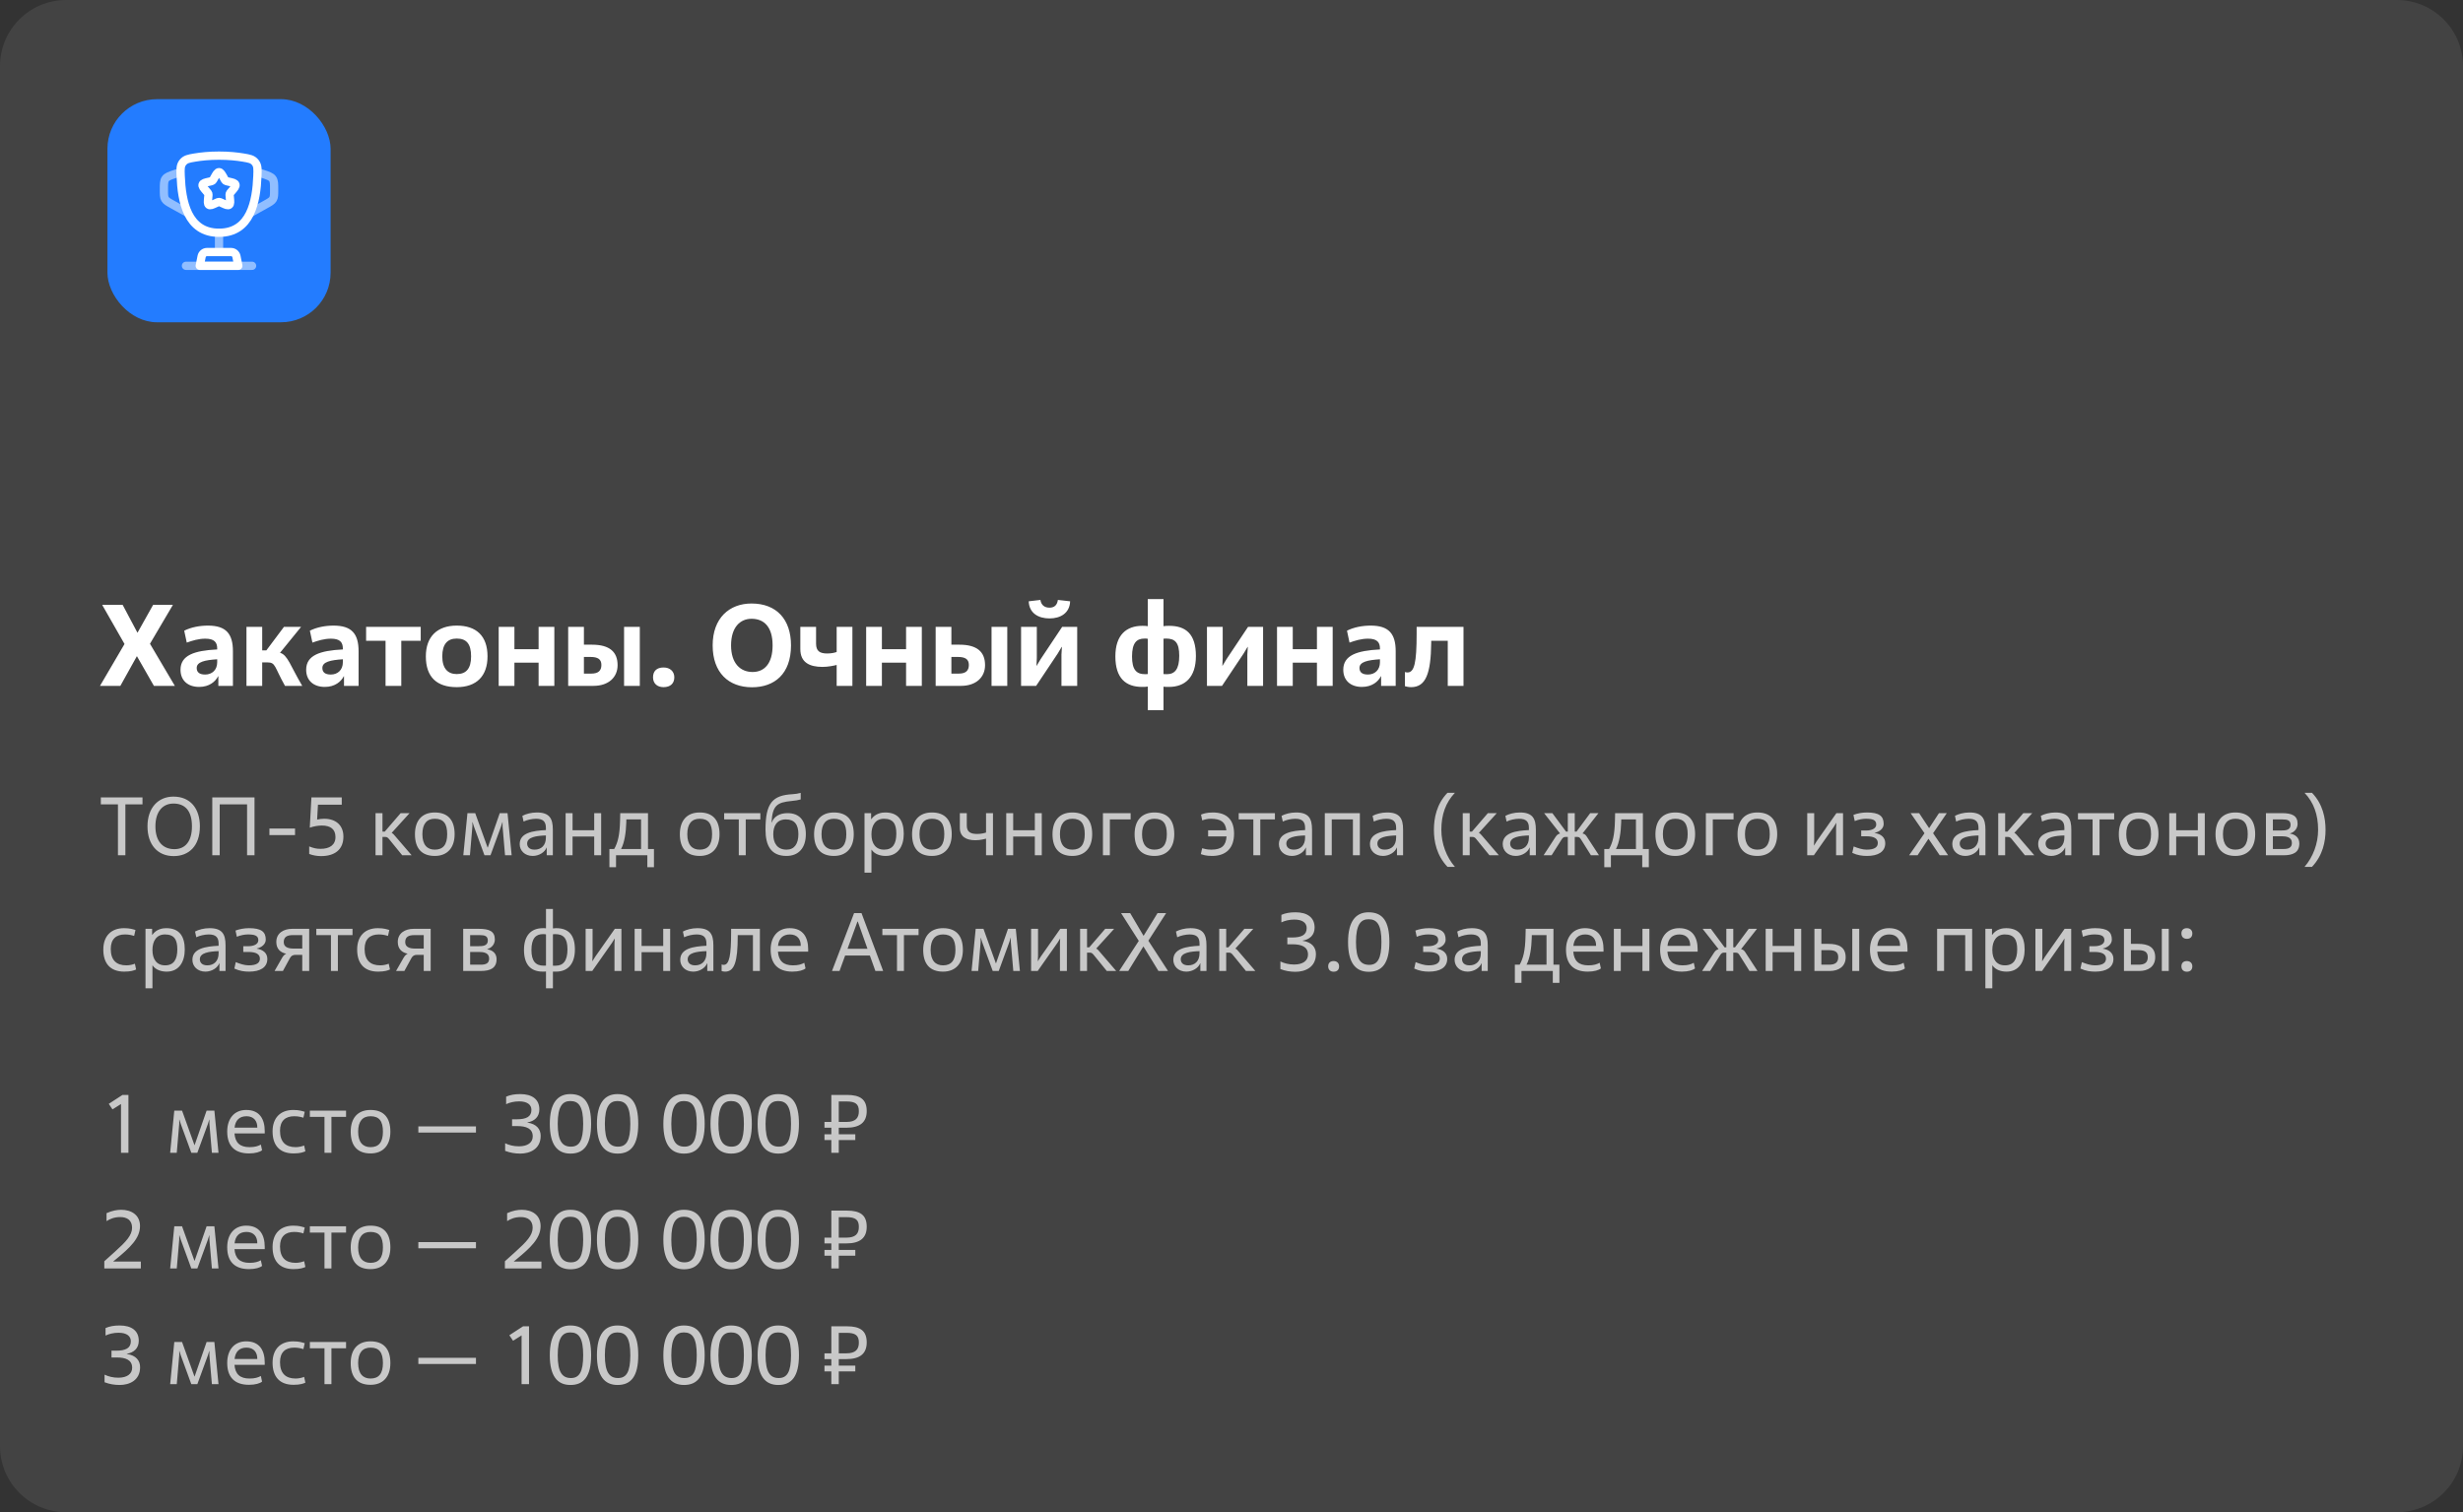 <?xml version="1.0" encoding="UTF-8"?> <svg xmlns="http://www.w3.org/2000/svg" xmlns:xlink="http://www.w3.org/1999/xlink" width="596" height="366" viewBox="0 0 596 366" fill="none"><rect x="0" y="0" width="596" height="366" fill="#333333" stroke="none"/><g data-figma-bg-blur-radius="32"><path d="M0 16C0 7.163 7.163 0 16 0H580C588.837 0 596 7.163 596 16V350C596 358.837 588.837 366 580 366H16C7.163 366 0 358.837 0 350V16Z" fill="#D6D6D6" fill-opacity="0.1"></path><path d="M0 16C0 7.163 7.163 0 16 0H580C588.837 0 596 7.163 596 16V350C596 358.837 588.837 366 580 366H16C7.163 366 0 358.837 0 350V16Z"></path><rect x="26" y="24" width="54" height="54" rx="12" fill="#237CFF"></rect><path d="M53.004 56.334C45.324 56.334 43.963 48.68 43.722 42.609C43.655 40.92 43.621 40.076 44.256 39.295C44.89 38.514 45.649 38.386 47.167 38.129C48.666 37.876 50.625 37.667 53.004 37.667C55.382 37.667 57.341 37.876 58.839 38.129C60.358 38.386 61.117 38.514 61.751 39.295C62.386 40.076 62.352 40.92 62.285 42.609C62.044 48.68 60.683 56.334 53.004 56.334Z" stroke="white" stroke-width="2"></path><path opacity="0.5" d="M53 56.333V60.333" stroke="white" stroke-width="2" stroke-linecap="round"></path><path d="M57.669 64.333H48.336L48.788 62.072C48.913 61.449 49.46 61 50.096 61H55.91C56.545 61 57.092 61.449 57.217 62.072L57.669 64.333Z" stroke="white" stroke-width="2" stroke-linecap="round" stroke-linejoin="round"></path><path opacity="0.5" d="M62.336 41.667L63.601 42.089C64.921 42.529 65.581 42.749 65.958 43.272C66.336 43.796 66.336 44.492 66.336 45.883L66.336 45.98C66.336 47.128 66.336 47.702 66.06 48.171C65.783 48.641 65.282 48.919 64.278 49.477L60.336 51.667" stroke="white" stroke-width="2"></path><path opacity="0.5" d="M43.664 41.667L42.399 42.089C41.079 42.529 40.419 42.749 40.041 43.272C39.664 43.796 39.664 44.492 39.664 45.883L39.664 45.98C39.664 47.128 39.664 47.702 39.94 48.171C40.217 48.641 40.718 48.919 41.721 49.477L45.664 51.667" stroke="white" stroke-width="2"></path><path d="M51.861 43.03C52.368 42.121 52.621 41.667 53 41.667C53.379 41.667 53.632 42.121 54.139 43.03L54.27 43.266C54.414 43.524 54.486 43.653 54.598 43.738C54.71 43.823 54.85 43.855 55.13 43.918L55.384 43.976C56.368 44.198 56.86 44.31 56.977 44.686C57.094 45.062 56.759 45.455 56.088 46.239L55.914 46.442C55.724 46.665 55.629 46.776 55.586 46.914C55.543 47.052 55.557 47.201 55.586 47.498L55.612 47.769C55.714 48.815 55.764 49.339 55.458 49.571C55.151 49.804 54.691 49.592 53.77 49.167L53.531 49.058C53.27 48.937 53.139 48.877 53 48.877C52.861 48.877 52.73 48.937 52.469 49.058L52.23 49.167C51.309 49.592 50.849 49.804 50.542 49.571C50.236 49.339 50.286 48.815 50.388 47.769L50.414 47.498C50.443 47.201 50.457 47.052 50.414 46.914C50.371 46.776 50.276 46.665 50.086 46.442L49.912 46.239C49.241 45.455 48.906 45.062 49.023 44.686C49.14 44.31 49.632 44.198 50.616 43.976L50.87 43.918C51.15 43.855 51.29 43.823 51.402 43.738C51.514 43.653 51.586 43.524 51.73 43.266L51.861 43.03Z" stroke="white" stroke-width="2"></path><path opacity="0.5" d="M61 64.333H45" stroke="white" stroke-width="2" stroke-linecap="round"></path><path d="M42.312 166H37.244L33.128 158.804L29.124 166H24.196L30.132 155.864L24.728 146.4H29.684L33.268 153.148L37.048 146.4H41.836L36.292 155.808L42.312 166ZM52.557 160.288V159.56C49.589 159.756 47.601 160.176 47.601 161.66C47.601 162.668 48.217 163.256 49.645 163.256C51.325 163.256 52.557 162.136 52.557 160.288ZM56.365 157.628V166H52.837V163.676H52.781C52.137 164.936 50.681 166.252 48.189 166.252C45.417 166.252 43.681 164.656 43.681 162.108C43.681 158.608 46.957 157.46 52.557 157.18V156.956C52.557 155.444 51.857 154.576 49.673 154.576C48.049 154.576 46.509 155.052 45.193 155.528L44.577 152.644C46.229 151.804 48.329 151.412 50.317 151.412C54.713 151.412 56.365 153.4 56.365 157.628ZM63.449 151.72V157.404H64.457L68.713 151.72H72.857L67.761 157.992C69.609 158.496 70.281 161.184 73.137 166H68.965C66.305 161.268 66.753 160.316 64.653 160.316H63.449V166H59.641V151.72H63.449ZM82.963 160.288V159.56C79.995 159.756 78.007 160.176 78.007 161.66C78.007 162.668 78.623 163.256 80.051 163.256C81.731 163.256 82.963 162.136 82.963 160.288ZM86.771 157.628V166H83.243V163.676H83.187C82.543 164.936 81.087 166.252 78.595 166.252C75.823 166.252 74.087 164.656 74.087 162.108C74.087 158.608 77.363 157.46 82.963 157.18V156.956C82.963 155.444 82.263 154.576 80.079 154.576C78.455 154.576 76.915 155.052 75.599 155.528L74.983 152.644C76.635 151.804 78.735 151.412 80.723 151.412C85.119 151.412 86.771 153.4 86.771 157.628ZM97.103 155.08V166H93.295V155.08H88.591V151.72H101.807V155.08H97.103ZM110.523 163.144C112.819 163.144 113.995 161.8 113.995 158.86C113.995 155.864 112.903 154.548 110.523 154.548C108.283 154.548 107.023 155.892 107.023 158.86C107.023 161.828 108.395 163.144 110.523 163.144ZM110.523 166.308C105.735 166.308 103.047 163.9 103.047 158.86C103.047 154.016 105.875 151.412 110.523 151.412C115.255 151.412 117.971 153.904 117.971 158.86C117.971 163.648 115.283 166.308 110.523 166.308ZM134.14 151.72V166H130.332V160.372H124.48V166H120.672V151.72H124.48V157.124H130.332V151.72H134.14ZM141.297 159V163.032H143.061C144.797 163.032 145.525 162.304 145.525 160.932C145.525 159.532 144.629 159 142.893 159H141.297ZM143.593 166H137.489V151.72H141.297V156.032H143.257C147.541 156.032 149.445 157.796 149.445 160.988C149.445 163.9 147.289 166 143.593 166ZM154.821 151.72V166H151.013V151.72H154.821ZM163.172 163.928C163.172 165.412 162.22 166.308 160.568 166.308C159 166.308 158.02 165.384 158.02 163.928C158.02 162.416 158.916 161.548 160.568 161.548C162.136 161.548 163.172 162.5 163.172 163.928ZM182.111 162.64C184.967 162.64 186.955 160.596 186.955 156.2C186.955 151.748 184.911 149.76 181.859 149.76C179.087 149.76 176.903 151.832 176.903 156.2C176.903 160.568 179.171 162.64 182.111 162.64ZM181.971 166.336C176.287 166.336 172.451 162.78 172.451 156.2C172.451 149.62 176.455 146.064 181.859 146.064C187.907 146.064 191.407 149.9 191.407 156.2C191.407 163.172 187.347 166.336 181.971 166.336ZM206.265 151.72V166H202.457V160.932C201.869 161.1 200.357 161.408 199.041 161.408C195.905 161.408 193.665 160.344 193.665 157.096V151.72H197.473V155.78C197.473 157.6 198.397 158.16 200.161 158.16C201.253 158.16 201.981 157.964 202.457 157.796V151.72H206.265ZM223.062 151.72V166H219.254V160.372H213.402V166H209.594V151.72H213.402V157.124H219.254V151.72H223.062ZM230.218 159V163.032H231.982C233.718 163.032 234.446 162.304 234.446 160.932C234.446 159.532 233.55 159 231.814 159H230.218ZM232.514 166H226.41V151.72H230.218V156.032H232.178C236.462 156.032 238.366 157.796 238.366 160.988C238.366 163.9 236.21 166 232.514 166ZM243.742 151.72V166H239.934V151.72H243.742ZM250.722 166H247.082V151.72H250.89V159.168L250.806 161.156H250.834L251.814 159.532L257.022 151.72H260.662V166H256.854V158.412L256.966 156.564H256.91L255.958 158.16L250.722 166ZM255.986 145.196L258.954 145.532C258.842 148.444 256.546 149.676 253.97 149.676C251.31 149.676 249.042 148.444 248.93 145.532L251.758 145.196C251.954 146.484 252.794 147.072 253.97 147.072C255.09 147.072 255.818 146.484 255.986 145.196ZM277.739 171.88V166.168C277.291 166.252 276.843 166.252 276.395 166.252C272.475 166.252 269.899 164.208 269.899 158.86C269.899 153.652 272.587 151.468 276.423 151.468C276.927 151.468 277.347 151.468 277.739 151.552V145H281.547V151.552C282.023 151.468 282.443 151.468 282.919 151.468C286.895 151.468 289.387 153.4 289.387 158.776C289.387 163.984 286.699 166.252 282.863 166.252C282.359 166.252 281.939 166.252 281.547 166.196V171.88H277.739ZM277.739 163.144V154.604C277.543 154.548 277.263 154.548 276.955 154.548C275.023 154.548 273.931 155.612 273.931 158.888C273.931 162.08 274.967 163.172 277.095 163.172C277.319 163.172 277.515 163.144 277.739 163.144ZM281.547 154.576V163.144C281.743 163.172 282.023 163.172 282.359 163.172C284.263 163.172 285.355 161.996 285.355 158.72C285.355 155.556 284.375 154.548 282.191 154.548C281.995 154.548 281.743 154.576 281.547 154.576ZM295.703 166H292.063V151.72H295.871V159.168L295.787 161.156H295.815L296.795 159.532L302.003 151.72H305.643V166H301.835V158.412L301.947 156.564H301.891L300.939 158.16L295.703 166ZM322.484 151.72V166H318.676V160.372H312.824V166H309.016V151.72H312.824V157.124H318.676V151.72H322.484ZM333.924 160.288V159.56C330.956 159.756 328.968 160.176 328.968 161.66C328.968 162.668 329.584 163.256 331.012 163.256C332.692 163.256 333.924 162.136 333.924 160.288ZM337.732 157.628V166H334.204V163.676H334.148C333.504 164.936 332.048 166.252 329.556 166.252C326.784 166.252 325.048 164.656 325.048 162.108C325.048 158.608 328.324 157.46 333.924 157.18V156.956C333.924 155.444 333.224 154.576 331.04 154.576C329.416 154.576 327.876 155.052 326.56 155.528L325.944 152.644C327.596 151.804 329.696 151.412 331.684 151.412C336.08 151.412 337.732 153.4 337.732 157.628ZM341.456 166.308C340.868 166.308 340.308 166.168 339.972 166.084V162.64C340.224 162.724 340.364 162.752 340.588 162.752C342.24 162.752 342.8 160.428 342.8 153.4V151.72H354.14V166H350.332V155.08H346.328V155.584C346.244 163.116 344.984 166.308 341.456 166.308Z" fill="white"></path><path d="M30.34 194.68V207H28.54V194.68H24.4V193H34.48V194.68H30.34ZM42.208 205.52C44.828 205.52 46.448 203.62 46.448 200C46.448 196.16 44.728 194.48 41.968 194.48C39.508 194.48 37.608 196.26 37.608 200C37.608 203.68 39.448 205.52 42.208 205.52ZM42.028 207.2C38.148 207.2 35.688 204.44 35.688 200C35.688 195.52 38.268 192.8 41.968 192.8C46.128 192.8 48.368 195.76 48.368 200C48.368 204.76 45.688 207.2 42.028 207.2ZM61.586 193V207H59.786V194.68H53.166V207H51.366V193H61.586ZM71.394 200.52V202.12H65.195V200.52H71.394ZM74.819 206.68V204.86C75.999 205.32 76.639 205.44 77.599 205.44C79.719 205.44 81.179 204.54 81.179 202.58C81.179 200.7 79.999 199.8 77.879 199.8C77.059 199.8 75.879 199.98 74.959 200.32L75.359 193H82.699V194.76H76.939L76.739 198.36C77.439 198.22 77.799 198.16 78.439 198.16C81.279 198.16 83.099 199.74 83.099 202.48C83.099 205.62 81.019 207.2 77.679 207.2C76.799 207.2 75.719 207.04 74.819 206.68ZM92.553 196.8V201.28H93.093L96.953 196.8H99.113L94.773 201.58C95.093 201.74 95.293 201.96 95.553 202.28L99.613 207H97.333L94.253 203.22C93.853 202.72 93.673 202.56 93.193 202.56H92.553V207H90.873V196.8H92.553ZM105.21 205.64C107.21 205.64 108.21 204.44 108.21 201.9C108.21 199.38 107.35 198.16 105.21 198.16C103.29 198.16 102.21 199.38 102.21 201.9C102.21 204.48 103.39 205.64 105.21 205.64ZM105.21 207.16C102.03 207.16 100.41 205.3 100.41 201.9C100.41 198.6 102.11 196.64 105.21 196.64C108.39 196.64 110.01 198.48 110.01 201.9C110.01 205.16 108.27 207.16 105.21 207.16ZM120.932 196.8H122.812L123.812 207H122.212L121.612 200V198.98H121.572L121.252 200L118.692 207H117.232L114.672 200L114.352 198.98H114.312V199.98L113.712 207H112.112L113.112 196.8H114.992L117.992 205.14H118.032L120.932 196.8ZM132.098 202.72V202.2C129.818 202.28 127.558 202.58 127.558 204.16C127.558 204.98 128.118 205.64 129.358 205.64C130.958 205.64 132.098 204.62 132.098 202.72ZM133.778 200.8V207H132.298V205.14H132.258C131.838 206.26 130.438 207.16 128.898 207.16C127.018 207.16 125.758 205.9 125.758 204.3C125.758 201.56 128.918 201.06 132.098 200.9V200.38C132.098 198.9 131.458 198.16 129.718 198.16C128.738 198.16 127.498 198.44 126.698 198.84L126.398 197.46C127.218 197 128.578 196.64 129.898 196.64C132.958 196.64 133.778 198.08 133.778 200.8ZM145.47 196.8V207H143.79V202.46H138.55V207H136.87V196.8H138.55V200.94H143.79V196.8H145.47ZM158.246 205.48V209.88H156.646V207H149.066V209.88H147.466V205.48H148.626C149.466 203.98 149.966 202.22 150.046 198.52L150.086 196.8H156.806V205.48H158.246ZM150.286 205.48H155.126V198.32H151.566C151.566 198.46 151.546 198.98 151.546 199.12C151.486 201.34 151.126 203.96 150.286 205.48ZM169.312 205.64C171.312 205.64 172.312 204.44 172.312 201.9C172.312 199.38 171.452 198.16 169.312 198.16C167.392 198.16 166.312 199.38 166.312 201.9C166.312 204.48 167.492 205.64 169.312 205.64ZM169.312 207.16C166.132 207.16 164.512 205.3 164.512 201.9C164.512 198.6 166.212 196.64 169.312 196.64C172.492 196.64 174.112 198.48 174.112 201.9C174.112 205.16 172.372 207.16 169.312 207.16ZM180.453 198.32V207H178.773V198.32H175.233V196.8H183.993V198.32H180.453ZM186.697 199.08H186.737C187.297 197.6 188.657 196.8 190.577 196.8C193.457 196.8 194.997 198.58 194.997 201.9C194.997 205.18 193.277 207.16 190.317 207.16C186.617 207.16 185.237 204.72 185.237 200.8C185.237 194.36 186.937 192.48 191.737 192.22C192.497 192.18 193.057 192.08 193.757 191.9V193.48C193.077 193.66 192.637 193.76 191.537 193.86C188.037 194.2 186.917 194.92 186.697 199.08ZM187.117 201.9C187.117 204.1 188.117 205.64 190.337 205.64C192.237 205.64 193.197 204.2 193.197 201.9C193.197 199.56 192.257 198.32 190.177 198.32C187.897 198.32 187.117 200.02 187.117 201.9ZM201.792 205.64C203.792 205.64 204.792 204.44 204.792 201.9C204.792 199.38 203.932 198.16 201.792 198.16C199.872 198.16 198.792 199.38 198.792 201.9C198.792 204.48 199.972 205.64 201.792 205.64ZM201.792 207.16C198.612 207.16 196.992 205.3 196.992 201.9C196.992 198.6 198.692 196.64 201.792 196.64C204.972 196.64 206.592 198.48 206.592 201.9C206.592 205.16 204.852 207.16 201.792 207.16ZM210.874 205.66V211.2H209.194V196.8H210.794V198.26H210.834C211.874 196.8 213.454 196.64 214.214 196.64C217.434 196.64 218.694 198.66 218.694 201.82C218.694 204.78 217.314 207.16 214.314 207.16C213.054 207.16 211.654 206.76 210.914 205.66H210.874ZM213.934 205.64C216.034 205.64 216.894 204.22 216.894 201.76C216.894 199.44 216.174 198.16 213.894 198.16C211.914 198.16 210.874 199.68 210.874 201.92C210.874 204.18 211.914 205.64 213.934 205.64ZM225.503 205.64C227.503 205.64 228.503 204.44 228.503 201.9C228.503 199.38 227.643 198.16 225.503 198.16C223.583 198.16 222.503 199.38 222.503 201.9C222.503 204.48 223.683 205.64 225.503 205.64ZM225.503 207.16C222.323 207.16 220.703 205.3 220.703 201.9C220.703 198.6 222.403 196.64 225.503 196.64C228.683 196.64 230.303 198.48 230.303 201.9C230.303 205.16 228.563 207.16 225.503 207.16ZM240.285 196.8V207H238.605V202.98C238.345 203.04 237.265 203.36 236.025 203.36C233.845 203.36 232.265 202.54 232.265 200.36V196.8H233.945V199.8C233.945 201.44 234.965 201.84 236.465 201.84C237.485 201.84 238.245 201.62 238.605 201.5V196.8H240.285ZM252.091 196.8V207H250.411V202.46H245.171V207H243.491V196.8H245.171V200.94H250.411V196.8H252.091ZM259.488 205.64C261.488 205.64 262.488 204.44 262.488 201.9C262.488 199.38 261.628 198.16 259.488 198.16C257.568 198.16 256.488 199.38 256.488 201.9C256.488 204.48 257.668 205.64 259.488 205.64ZM259.488 207.16C256.308 207.16 254.688 205.3 254.688 201.9C254.688 198.6 256.388 196.64 259.488 196.64C262.668 196.64 264.288 198.48 264.288 201.9C264.288 205.16 262.548 207.16 259.488 207.16ZM268.569 198.32V207H266.889V196.8H273.589V198.32H268.569ZM279.351 205.64C281.351 205.64 282.351 204.44 282.351 201.9C282.351 199.38 281.491 198.16 279.351 198.16C277.431 198.16 276.351 199.38 276.351 201.9C276.351 204.48 277.531 205.64 279.351 205.64ZM279.351 207.16C276.171 207.16 274.551 205.3 274.551 201.9C274.551 198.6 276.251 196.64 279.351 196.64C282.531 196.64 284.151 198.48 284.151 201.9C284.151 205.16 282.411 207.16 279.351 207.16ZM290.9 205.3C291.4 205.44 292.1 205.64 293.1 205.64C295.62 205.64 296.66 204.66 296.8 202.44H292.34V200.96H296.76C296.52 198.96 295.44 198.16 292.98 198.16C292.16 198.16 291.4 198.38 290.92 198.56L290.62 197.16C291.06 196.98 291.92 196.64 293.48 196.64C296.94 196.64 298.62 198.48 298.62 201.76C298.62 205.3 296.66 207.16 293.3 207.16C291.74 207.16 291.14 206.88 290.58 206.72L290.9 205.3ZM304.965 198.32V207H303.285V198.32H299.745V196.8H308.505V198.32H304.965ZM315.809 202.72V202.2C313.529 202.28 311.269 202.58 311.269 204.16C311.269 204.98 311.829 205.64 313.069 205.64C314.669 205.64 315.809 204.62 315.809 202.72ZM317.489 200.8V207H316.009V205.14H315.969C315.549 206.26 314.149 207.16 312.609 207.16C310.729 207.16 309.469 205.9 309.469 204.3C309.469 201.56 312.629 201.06 315.809 200.9V200.38C315.809 198.9 315.169 198.16 313.429 198.16C312.449 198.16 311.209 198.44 310.409 198.84L310.109 197.46C310.929 197 312.289 196.64 313.609 196.64C316.669 196.64 317.489 198.08 317.489 200.8ZM329.06 196.8V207H327.38V198.32H322.26V207H320.58V196.8H329.06ZM337.84 202.72V202.2C335.56 202.28 333.3 202.58 333.3 204.16C333.3 204.98 333.86 205.64 335.1 205.64C336.7 205.64 337.84 204.62 337.84 202.72ZM339.52 200.8V207H338.04V205.14H338C337.58 206.26 336.18 207.16 334.64 207.16C332.76 207.16 331.5 205.9 331.5 204.3C331.5 201.56 334.66 201.06 337.84 200.9V200.38C337.84 198.9 337.2 198.16 335.46 198.16C334.48 198.16 333.24 198.44 332.44 198.84L332.14 197.46C332.96 197 334.32 196.64 335.64 196.64C338.7 196.64 339.52 198.08 339.52 200.8ZM348.78 200.84C348.78 204.2 350.02 207.42 352.06 209.8H350.26C347.62 207 346.98 203.66 346.98 200.84C346.98 198.04 347.62 194.6 350.26 191.88H352.06C349.84 194.22 348.78 197.14 348.78 200.84ZM355.639 196.8V201.28H356.179L360.039 196.8H362.199L357.859 201.58C358.179 201.74 358.379 201.96 358.639 202.28L362.699 207H360.419L357.339 203.22C356.939 202.72 356.759 202.56 356.279 202.56H355.639V207H353.959V196.8H355.639ZM369.969 202.72V202.2C367.689 202.28 365.429 202.58 365.429 204.16C365.429 204.98 365.989 205.64 367.229 205.64C368.829 205.64 369.969 204.62 369.969 202.72ZM371.649 200.8V207H370.169V205.14H370.129C369.709 206.26 368.309 207.16 366.769 207.16C364.889 207.16 363.629 205.9 363.629 204.3C363.629 201.56 366.789 201.06 369.969 200.9V200.38C369.969 198.9 369.329 198.16 367.589 198.16C366.609 198.16 365.369 198.44 364.569 198.84L364.269 197.46C365.089 197 366.449 196.64 367.769 196.64C370.829 196.64 371.649 198.08 371.649 200.8ZM381.061 196.8V201.28H381.481L384.801 196.8H386.801L382.941 201.72C383.381 201.82 383.641 201.98 383.921 202.4L386.921 207H384.981L382.621 203.24C382.341 202.78 382.161 202.56 381.661 202.56H381.061V207H379.381V202.56H378.781C378.281 202.56 378.081 202.88 377.841 203.24L375.461 207H373.521L376.401 202.58C376.681 202.16 376.941 201.88 377.501 201.72L373.641 196.8H375.641L378.961 201.28H379.381V196.8H381.061ZM398.989 205.48V209.88H397.389V207H389.809V209.88H388.209V205.48H389.369C390.209 203.98 390.709 202.22 390.789 198.52L390.829 196.8H397.549V205.48H398.989ZM391.029 205.48H395.869V198.32H392.309C392.309 198.46 392.289 198.98 392.289 199.12C392.229 201.34 391.869 203.96 391.029 205.48ZM405.386 205.64C407.386 205.64 408.386 204.44 408.386 201.9C408.386 199.38 407.526 198.16 405.386 198.16C403.466 198.16 402.386 199.38 402.386 201.9C402.386 204.48 403.566 205.64 405.386 205.64ZM405.386 207.16C402.206 207.16 400.586 205.3 400.586 201.9C400.586 198.6 402.286 196.64 405.386 196.64C408.566 196.64 410.186 198.48 410.186 201.9C410.186 205.16 408.446 207.16 405.386 207.16ZM414.468 198.32V207H412.788V196.8H419.488V198.32H414.468ZM425.249 205.64C427.249 205.64 428.249 204.44 428.249 201.9C428.249 199.38 427.389 198.16 425.249 198.16C423.329 198.16 422.249 199.38 422.249 201.9C422.249 204.48 423.429 205.64 425.249 205.64ZM425.249 207.16C422.069 207.16 420.449 205.3 420.449 201.9C420.449 198.6 422.149 196.64 425.249 196.64C428.429 196.64 430.049 198.48 430.049 201.9C430.049 205.16 428.309 207.16 425.249 207.16ZM438.919 207H437.319V196.8H438.999V203.3L438.939 204.64H438.959L439.619 203.58L444.379 196.8H445.979V207H444.299V200.34L444.359 199.16H444.339L443.719 200.16L438.919 207ZM453.634 201.56V201.6C455.174 201.84 456.194 202.68 456.194 204.08C456.194 206.18 454.414 207.16 451.794 207.16C450.634 207.16 449.514 207.02 448.214 206.42L448.554 204.86C449.514 205.26 450.694 205.64 451.654 205.64C453.674 205.64 454.394 205 454.394 204.02C454.394 202.92 453.434 202.4 451.594 202.4H450.374V201H451.694C452.634 201 454.014 200.66 454.014 199.56C454.014 198.4 453.074 198.16 451.454 198.16C450.774 198.16 449.694 198.34 448.814 198.72L448.494 197.22C449.434 196.86 450.614 196.64 451.754 196.64C454.734 196.64 455.814 197.52 455.814 199.42C455.814 200.56 454.734 201.34 453.634 201.56ZM467.773 201.66L471.413 207H469.373L466.653 203L464.013 207H461.973L465.693 201.66L462.333 196.8H464.393L466.812 200.44L469.193 196.8H471.093L467.773 201.66ZM478.758 202.72V202.2C476.478 202.28 474.218 202.58 474.218 204.16C474.218 204.98 474.778 205.64 476.018 205.64C477.618 205.64 478.758 204.62 478.758 202.72ZM480.438 200.8V207H478.958V205.14H478.918C478.498 206.26 477.098 207.16 475.558 207.16C473.678 207.16 472.418 205.9 472.418 204.3C472.418 201.56 475.578 201.06 478.758 200.9V200.38C478.758 198.9 478.118 198.16 476.378 198.16C475.398 198.16 474.158 198.44 473.358 198.84L473.058 197.46C473.878 197 475.238 196.64 476.558 196.64C479.618 196.64 480.438 198.08 480.438 200.8ZM485.21 196.8V201.28H485.75L489.61 196.8H491.77L487.43 201.58C487.75 201.74 487.95 201.96 488.21 202.28L492.27 207H489.99L486.91 203.22C486.51 202.72 486.33 202.56 485.85 202.56H485.21V207H483.53V196.8H485.21ZM499.539 202.72V202.2C497.259 202.28 494.999 202.58 494.999 204.16C494.999 204.98 495.559 205.64 496.799 205.64C498.399 205.64 499.539 204.62 499.539 202.72ZM501.219 200.8V207H499.739V205.14H499.699C499.279 206.26 497.879 207.16 496.339 207.16C494.459 207.16 493.199 205.9 493.199 204.3C493.199 201.56 496.359 201.06 499.539 200.9V200.38C499.539 198.9 498.899 198.16 497.159 198.16C496.179 198.16 494.939 198.44 494.139 198.84L493.839 197.46C494.659 197 496.019 196.64 497.339 196.64C500.399 196.64 501.219 198.08 501.219 200.8ZM508.051 198.32V207H506.371V198.32H502.831V196.8H511.591V198.32H508.051ZM517.515 205.64C519.515 205.64 520.515 204.44 520.515 201.9C520.515 199.38 519.655 198.16 517.515 198.16C515.595 198.16 514.515 199.38 514.515 201.9C514.515 204.48 515.695 205.64 517.515 205.64ZM517.515 207.16C514.335 207.16 512.715 205.3 512.715 201.9C512.715 198.6 514.415 196.64 517.515 196.64C520.695 196.64 522.315 198.48 522.315 201.9C522.315 205.16 520.575 207.16 517.515 207.16ZM533.516 196.8V207H531.836V202.46H526.596V207H524.916V196.8H526.596V200.94H531.836V196.8H533.516ZM540.913 205.64C542.913 205.64 543.913 204.44 543.913 201.9C543.913 199.38 543.053 198.16 540.913 198.16C538.993 198.16 537.913 199.38 537.913 201.9C537.913 204.48 539.093 205.64 540.913 205.64ZM540.913 207.16C537.733 207.16 536.113 205.3 536.113 201.9C536.113 198.6 537.813 196.64 540.913 196.64C544.093 196.64 545.713 198.48 545.713 201.9C545.713 205.16 543.973 207.16 540.913 207.16ZM549.995 198.32V201H552.075C553.055 201 554.275 200.92 554.275 199.64C554.275 198.5 553.475 198.32 552.275 198.32H549.995ZM549.995 202.4V205.48H552.575C553.815 205.48 554.595 205.14 554.595 204C554.595 202.58 553.235 202.4 552.135 202.4H549.995ZM552.555 207H548.315V196.8H552.135C554.635 196.8 555.975 197.4 555.975 199.38C555.975 200.48 555.235 201.42 554.155 201.7V201.76C555.455 201.96 556.395 202.76 556.395 204.14C556.395 206.36 554.815 207 552.555 207ZM560.939 200.84C560.939 197.14 559.879 194.22 557.659 191.88H559.459C562.099 194.6 562.739 198.04 562.739 200.84C562.739 203.66 562.099 207 559.459 209.8H557.659C559.699 207.42 560.939 204.2 560.939 200.84ZM32.64 233.24L32.94 234.64C32.48 234.86 31.66 235.16 30.08 235.16C26.62 235.16 25 233.1 25 229.82C25 226.56 26.88 224.64 30.02 224.64C31.5 224.64 32.26 224.94 32.78 225.08L32.46 226.52C31.96 226.36 31.24 226.16 30.24 226.16C28.12 226.16 26.8 227.26 26.8 229.66C26.8 232.38 28.16 233.64 30.58 233.64C31.38 233.64 32.16 233.44 32.64 233.24ZM36.889 233.66V239.2H35.209V224.8H36.809V226.26H36.849C37.889 224.8 39.469 224.64 40.229 224.64C43.449 224.64 44.709 226.66 44.709 229.82C44.709 232.78 43.329 235.16 40.329 235.16C39.069 235.16 37.669 234.76 36.929 233.66H36.889ZM39.949 233.64C42.049 233.64 42.909 232.22 42.909 229.76C42.909 227.44 42.189 226.16 39.909 226.16C37.929 226.16 36.889 227.68 36.889 229.92C36.889 232.18 37.929 233.64 39.949 233.64ZM52.899 230.72V230.2C50.619 230.28 48.359 230.58 48.359 232.16C48.359 232.98 48.919 233.64 50.159 233.64C51.759 233.64 52.899 232.62 52.899 230.72ZM54.579 228.8V235H53.099V233.14H53.059C52.639 234.26 51.239 235.16 49.699 235.16C47.819 235.16 46.559 233.9 46.559 232.3C46.559 229.56 49.719 229.06 52.899 228.9V228.38C52.899 226.9 52.259 226.16 50.519 226.16C49.539 226.16 48.299 226.44 47.499 226.84L47.199 225.46C48.019 225 49.379 224.64 50.699 224.64C53.759 224.64 54.579 226.08 54.579 228.8ZM62.13 229.56V229.6C63.67 229.84 64.69 230.68 64.69 232.08C64.69 234.18 62.91 235.16 60.29 235.16C59.13 235.16 58.01 235.02 56.71 234.42L57.05 232.86C58.01 233.26 59.19 233.64 60.15 233.64C62.17 233.64 62.89 233 62.89 232.02C62.89 230.92 61.93 230.4 60.09 230.4H58.87V229H60.19C61.13 229 62.51 228.66 62.51 227.56C62.51 226.4 61.57 226.16 59.95 226.16C59.27 226.16 58.19 226.34 57.31 226.72L56.99 225.22C57.93 224.86 59.11 224.64 60.25 224.64C63.23 224.64 64.31 225.52 64.31 227.42C64.31 228.56 63.23 229.34 62.13 229.56ZM73.141 231.1H71.521C70.861 231.1 70.481 231.32 70.161 231.88L68.461 235H66.441L68.281 231.78C68.601 231.22 68.981 230.94 69.261 230.82C67.821 230.54 66.861 229.62 66.861 227.98C66.861 225.84 68.621 224.8 70.701 224.8H74.821V235H73.141V231.1ZM71.061 229.58H73.141V226.32H70.881C69.401 226.32 68.661 226.8 68.661 228.02C68.661 229.2 69.681 229.58 71.061 229.58ZM81.762 226.32V235H80.082V226.32H76.542V224.8H85.302V226.32H81.762ZM94.066 233.24L94.366 234.64C93.906 234.86 93.086 235.16 91.506 235.16C88.046 235.16 86.426 233.1 86.426 229.82C86.426 226.56 88.306 224.64 91.446 224.64C92.926 224.64 93.686 224.94 94.206 225.08L93.886 226.52C93.386 226.36 92.666 226.16 91.666 226.16C89.546 226.16 88.226 227.26 88.226 229.66C88.226 232.38 89.586 233.64 92.006 233.64C92.806 233.64 93.586 233.44 94.066 233.24ZM102.535 231.1H100.915C100.255 231.1 99.875 231.32 99.555 231.88L97.855 235H95.835L97.675 231.78C97.995 231.22 98.375 230.94 98.655 230.82C97.215 230.54 96.255 229.62 96.255 227.98C96.255 225.84 98.015 224.8 100.095 224.8H104.215V235H102.535V231.1ZM100.455 229.58H102.535V226.32H100.275C98.795 226.32 98.055 226.8 98.055 228.02C98.055 229.2 99.075 229.58 100.455 229.58ZM113.764 226.32V229H115.844C116.824 229 118.044 228.92 118.044 227.64C118.044 226.5 117.244 226.32 116.044 226.32H113.764ZM113.764 230.4V233.48H116.344C117.584 233.48 118.364 233.14 118.364 232C118.364 230.58 117.004 230.4 115.904 230.4H113.764ZM116.324 235H112.084V224.8H115.904C118.404 224.8 119.744 225.4 119.744 227.38C119.744 228.48 119.004 229.42 117.924 229.7V229.76C119.224 229.96 120.164 230.76 120.164 232.14C120.164 234.36 118.584 235 116.324 235ZM132.117 239.2V235.12C131.857 235.16 131.597 235.16 131.357 235.16C128.317 235.16 126.797 233.34 126.797 229.88C126.797 226.58 128.377 224.64 131.377 224.64C131.617 224.64 131.877 224.64 132.117 224.68V220H133.797V224.7C134.057 224.66 134.317 224.64 134.557 224.64C137.657 224.64 139.117 226.36 139.117 229.82C139.117 233.12 137.537 235.16 134.537 235.16C134.297 235.16 134.037 235.16 133.797 235.16V239.2H132.117ZM132.117 233.7V226.14C131.937 226.1 131.697 226.08 131.397 226.08C129.657 226.08 128.597 227.12 128.597 229.94C128.597 232.56 129.577 233.72 131.557 233.72C131.737 233.72 131.917 233.72 132.117 233.7ZM133.797 226.12V233.72C133.977 233.72 134.197 233.72 134.517 233.72C136.257 233.72 137.317 232.58 137.317 229.76C137.317 227.14 136.397 226.08 134.337 226.08C134.177 226.08 133.977 226.1 133.797 226.12ZM143.313 235H141.713V224.8H143.393V231.3L143.333 232.64H143.353L144.013 231.58L148.773 224.8H150.373V235H148.693V228.34L148.753 227.16H148.733L148.113 228.16L143.313 235ZM162.169 224.8V235H160.489V230.46H155.249V235H153.569V224.8H155.249V228.94H160.489V224.8H162.169ZM170.946 230.72V230.2C168.666 230.28 166.406 230.58 166.406 232.16C166.406 232.98 166.966 233.64 168.206 233.64C169.806 233.64 170.946 232.62 170.946 230.72ZM172.626 228.8V235H171.146V233.14H171.106C170.686 234.26 169.286 235.16 167.746 235.16C165.866 235.16 164.606 233.9 164.606 232.3C164.606 229.56 167.766 229.06 170.946 228.9V228.38C170.946 226.9 170.306 226.16 168.566 226.16C167.586 226.16 166.346 226.44 165.546 226.84L165.246 225.46C166.066 225 167.426 224.64 168.746 224.64C171.806 224.64 172.626 226.08 172.626 228.8ZM175.457 235.16C175.097 235.16 174.797 235.08 174.617 235.02V233.42C174.837 233.5 174.917 233.52 175.117 233.52C176.497 233.52 176.917 231.22 176.917 225.48V224.8H183.877V235H182.197V226.32H178.517V226.56C178.517 232.78 177.717 235.16 175.457 235.16ZM194.624 233.02L194.924 234.38C194.444 234.8 193.304 235.16 191.764 235.16C188.164 235.16 186.484 233.2 186.484 229.86C186.484 226.72 188.204 224.64 191.084 224.64C194.364 224.64 195.564 226.9 195.564 229.78V230.32H188.244C188.424 232.54 189.524 233.64 191.904 233.64C193.204 233.64 193.984 233.38 194.624 233.02ZM188.264 228.92H193.764C193.804 227.36 192.944 226.16 191.164 226.16C189.444 226.16 188.464 227.12 188.264 228.92ZM211.829 235L210.489 231.26H204.509L203.149 235H201.329L206.669 221H208.469L213.709 235H211.829ZM207.489 223.04L205.089 229.62H209.909L207.569 223.04H207.489ZM218.735 226.32V235H217.055V226.32H213.515V224.8H222.275V226.32H218.735ZM228.198 233.64C230.198 233.64 231.198 232.44 231.198 229.9C231.198 227.38 230.338 226.16 228.198 226.16C226.278 226.16 225.198 227.38 225.198 229.9C225.198 232.48 226.378 233.64 228.198 233.64ZM228.198 235.16C225.018 235.16 223.398 233.3 223.398 229.9C223.398 226.6 225.098 224.64 228.198 224.64C231.378 224.64 232.998 226.48 232.998 229.9C232.998 233.16 231.258 235.16 228.198 235.16ZM243.92 224.8H245.8L246.8 235H245.2L244.6 228V226.98H244.56L244.24 228L241.68 235H240.22L237.66 228L237.34 226.98H237.3V227.98L236.7 235H235.1L236.1 224.8H237.98L240.98 233.14H241.02L243.92 224.8ZM251.106 235H249.506V224.8H251.186V231.3L251.126 232.64H251.146L251.806 231.58L256.566 224.8H258.166V235H256.486V228.34L256.546 227.16H256.526L255.906 228.16L251.106 235ZM263.042 224.8V229.28H263.582L267.442 224.8H269.602L265.262 229.58C265.582 229.74 265.782 229.96 266.042 230.28L270.102 235H267.822L264.742 231.22C264.342 230.72 264.162 230.56 263.682 230.56H263.042V235H261.362V224.8H263.042ZM282.642 235H280.322L276.682 229.06L273.022 235H270.822L275.562 227.72L271.282 221H273.482L276.722 226.5L280.102 221H282.182L277.882 227.68L282.642 235ZM290.262 230.72V230.2C287.982 230.28 285.722 230.58 285.722 232.16C285.722 232.98 286.282 233.64 287.522 233.64C289.122 233.64 290.262 232.62 290.262 230.72ZM291.942 228.8V235H290.462V233.14H290.422C290.002 234.26 288.602 235.16 287.062 235.16C285.182 235.16 283.922 233.9 283.922 232.3C283.922 229.56 287.082 229.06 290.262 228.9V228.38C290.262 226.9 289.622 226.16 287.882 226.16C286.902 226.16 285.662 226.44 284.862 226.84L284.562 225.46C285.382 225 286.742 224.64 288.062 224.64C291.122 224.64 291.942 226.08 291.942 228.8ZM296.714 224.8V229.28H297.254L301.114 224.8H303.274L298.934 229.58C299.254 229.74 299.454 229.96 299.714 230.28L303.774 235H301.494L298.414 231.22C298.014 230.72 297.834 230.56 297.354 230.56H296.714V235H295.034V224.8H296.714ZM309.831 234.54V232.7C310.791 233.16 311.891 233.44 313.171 233.44C315.251 233.44 316.511 232.54 316.511 231.04C316.511 229.12 314.911 228.54 312.731 228.54H311.511V226.9H312.631C314.971 226.9 316.191 226.26 316.191 224.62C316.191 223.34 315.151 222.56 313.211 222.56C312.011 222.56 310.891 222.84 310.071 223.24V221.42C311.051 221 312.091 220.8 313.491 220.8C316.371 220.8 318.111 222.08 318.111 224.5C318.111 226.32 316.931 227.36 315.211 227.66V227.7C317.471 228.02 318.431 229.32 318.431 230.9C318.431 234.14 315.771 235.2 313.491 235.2C312.231 235.2 311.031 235 309.831 234.54ZM324.038 233.88C324.038 234.7 323.558 235.18 322.718 235.18C321.898 235.18 321.398 234.68 321.398 233.88C321.398 233.08 321.878 232.6 322.718 232.6C323.518 232.6 324.038 233.1 324.038 233.88ZM331.324 233.52C333.324 233.52 334.284 232.06 334.284 228C334.284 223.82 333.244 222.48 331.164 222.48C329.284 222.48 328.124 223.78 328.124 228C328.124 232.16 329.244 233.52 331.324 233.52ZM331.204 235.2C327.984 235.2 326.204 232.98 326.204 228C326.204 222.98 328.084 220.8 331.164 220.8C334.604 220.8 336.204 222.98 336.204 228C336.204 233.16 334.404 235.2 331.204 235.2ZM347.638 229.56V229.6C349.178 229.84 350.198 230.68 350.198 232.08C350.198 234.18 348.418 235.16 345.798 235.16C344.638 235.16 343.518 235.02 342.218 234.42L342.558 232.86C343.518 233.26 344.698 233.64 345.658 233.64C347.678 233.64 348.398 233 348.398 232.02C348.398 230.92 347.438 230.4 345.598 230.4H344.378V229H345.698C346.638 229 348.018 228.66 348.018 227.56C348.018 226.4 347.078 226.16 345.458 226.16C344.778 226.16 343.698 226.34 342.818 226.72L342.498 225.22C343.438 224.86 344.618 224.64 345.758 224.64C348.738 224.64 349.818 225.52 349.818 227.42C349.818 228.56 348.738 229.34 347.638 229.56ZM358.328 230.72V230.2C356.048 230.28 353.788 230.58 353.788 232.16C353.788 232.98 354.348 233.64 355.588 233.64C357.188 233.64 358.328 232.62 358.328 230.72ZM360.008 228.8V235H358.528V233.14H358.488C358.068 234.26 356.668 235.16 355.128 235.16C353.248 235.16 351.988 233.9 351.988 232.3C351.988 229.56 355.148 229.06 358.328 228.9V228.38C358.328 226.9 357.688 226.16 355.948 226.16C354.968 226.16 353.728 226.44 352.928 226.84L352.628 225.46C353.448 225 354.808 224.64 356.128 224.64C359.188 224.64 360.008 226.08 360.008 228.8ZM377.348 233.48V237.88H375.748V235H368.168V237.88H366.568V233.48H367.728C368.568 231.98 369.068 230.22 369.148 226.52L369.188 224.8H375.908V233.48H377.348ZM369.388 233.48H374.228V226.32H370.668C370.668 226.46 370.648 226.98 370.648 227.12C370.588 229.34 370.228 231.96 369.388 233.48ZM387.085 233.02L387.385 234.38C386.905 234.8 385.765 235.16 384.225 235.16C380.625 235.16 378.945 233.2 378.945 229.86C378.945 226.72 380.665 224.64 383.545 224.64C386.825 224.64 388.025 226.9 388.025 229.78V230.32H380.705C380.885 232.54 381.985 233.64 384.365 233.64C385.665 233.64 386.445 233.38 387.085 233.02ZM380.725 228.92H386.225C386.265 227.36 385.405 226.16 383.625 226.16C381.905 226.16 380.925 227.12 380.725 228.92ZM399.122 224.8V235H397.442V230.46H392.202V235H390.522V224.8H392.202V228.94H397.442V224.8H399.122ZM409.859 233.02L410.159 234.38C409.679 234.8 408.539 235.16 406.999 235.16C403.399 235.16 401.719 233.2 401.719 229.86C401.719 226.72 403.439 224.64 406.319 224.64C409.599 224.64 410.799 226.9 410.799 229.78V230.32H403.479C403.659 232.54 404.759 233.64 407.139 233.64C408.439 233.64 409.219 233.38 409.859 233.02ZM403.499 228.92H408.999C409.039 227.36 408.179 226.16 406.399 226.16C404.679 226.16 403.699 227.12 403.499 228.92ZM419.42 224.8V229.28H419.84L423.16 224.8H425.16L421.3 229.72C421.74 229.82 422 229.98 422.28 230.4L425.28 235H423.34L420.98 231.24C420.7 230.78 420.52 230.56 420.02 230.56H419.42V235H417.74V230.56H417.14C416.64 230.56 416.44 230.88 416.2 231.24L413.82 235H411.88L414.76 230.58C415.04 230.16 415.3 229.88 415.86 229.72L412 224.8H414L417.32 229.28H417.74V224.8H419.42ZM435.86 224.8V235H434.18V230.46H428.94V235H427.26V224.8H428.94V228.94H434.18V224.8H435.86ZM440.737 229.96V233.48H442.597C444.077 233.48 444.817 232.96 444.817 231.66C444.817 230.24 443.837 229.96 442.417 229.96H440.737ZM442.817 235H439.057V224.8H440.737V228.44H442.437C444.897 228.44 446.617 229.18 446.617 231.7C446.617 233.92 444.897 235 442.817 235ZM449.897 224.8V235H448.217V224.8H449.897ZM460.64 233.02L460.94 234.38C460.46 234.8 459.32 235.16 457.78 235.16C454.18 235.16 452.5 233.2 452.5 229.86C452.5 226.72 454.22 224.64 457.1 224.64C460.38 224.64 461.58 226.9 461.58 229.78V230.32H454.26C454.44 232.54 455.54 233.64 457.92 233.64C459.22 233.64 460 233.38 460.64 233.02ZM454.28 228.92H459.78C459.82 227.36 458.96 226.16 457.18 226.16C455.46 226.16 454.48 227.12 454.28 228.92ZM477.225 224.8V235H475.545V226.32H470.425V235H468.745V224.8H477.225ZM482.104 233.66V239.2H480.424V224.8H482.024V226.26H482.064C483.104 224.8 484.684 224.64 485.444 224.64C488.664 224.64 489.924 226.66 489.924 229.82C489.924 232.78 488.544 235.16 485.544 235.16C484.284 235.16 482.884 234.76 482.144 233.66H482.104ZM485.164 233.64C487.264 233.64 488.124 232.22 488.124 229.76C488.124 227.44 487.404 226.16 485.124 226.16C483.144 226.16 482.104 227.68 482.104 229.92C482.104 232.18 483.144 233.64 485.164 233.64ZM494.134 235H492.534V224.8H494.214V231.3L494.154 232.64H494.174L494.834 231.58L499.594 224.8H501.194V235H499.514V228.34L499.574 227.16H499.554L498.934 228.16L494.134 235ZM508.849 229.56V229.6C510.389 229.84 511.409 230.68 511.409 232.08C511.409 234.18 509.629 235.16 507.009 235.16C505.849 235.16 504.729 235.02 503.429 234.42L503.769 232.86C504.729 233.26 505.909 233.64 506.869 233.64C508.889 233.64 509.609 233 509.609 232.02C509.609 230.92 508.649 230.4 506.809 230.4H505.589V229H506.909C507.849 229 509.229 228.66 509.229 227.56C509.229 226.4 508.289 226.16 506.669 226.16C505.989 226.16 504.909 226.34 504.029 226.72L503.709 225.22C504.649 224.86 505.829 224.64 506.969 224.64C509.949 224.64 511.029 225.52 511.029 227.42C511.029 228.56 509.949 229.34 508.849 229.56ZM515.639 229.96V233.48H517.499C518.979 233.48 519.719 232.96 519.719 231.66C519.719 230.24 518.739 229.96 517.319 229.96H515.639ZM517.719 235H513.959V224.8H515.639V228.44H517.339C519.799 228.44 521.519 229.18 521.519 231.7C521.519 233.92 519.799 235 517.719 235ZM524.799 224.8V235H523.119V224.8H524.799ZM530.502 225.92C530.502 226.74 530.022 227.22 529.182 227.22C528.362 227.22 527.862 226.72 527.862 225.92C527.862 225.12 528.342 224.64 529.182 224.64C529.982 224.64 530.502 225.14 530.502 225.92ZM530.502 233.88C530.502 234.7 530.022 235.18 529.182 235.18C528.362 235.18 527.862 234.68 527.862 233.88C527.862 233.08 528.342 232.6 529.182 232.6C529.982 232.6 530.502 233.1 530.502 233.88Z" fill="#C8C8C8"></path><path d="M31.08 265V279H29.28V267.2L27.22 268.5L26.32 267.16L29.64 265H31.08ZM49.994 268.8H51.874L52.874 279H51.274L50.674 272V270.98H50.634L50.314 272L47.754 279H46.294L43.734 272L43.414 270.98H43.374V271.98L42.774 279H41.174L42.174 268.8H44.054L47.054 277.14H47.094L49.994 268.8ZM63.12 277.02L63.42 278.38C62.941 278.8 61.8 279.16 60.261 279.16C56.66 279.16 54.98 277.2 54.98 273.86C54.98 270.72 56.7 268.64 59.581 268.64C62.861 268.64 64.061 270.9 64.061 273.78V274.32H56.74C56.92 276.54 58.02 277.64 60.401 277.64C61.7 277.64 62.48 277.38 63.12 277.02ZM56.761 272.92H62.261C62.3 271.36 61.441 270.16 59.66 270.16C57.941 270.16 56.961 271.12 56.761 272.92ZM73.597 277.24L73.897 278.64C73.437 278.86 72.617 279.16 71.037 279.16C67.577 279.16 65.957 277.1 65.957 273.82C65.957 270.56 67.837 268.64 70.977 268.64C72.457 268.64 73.217 268.94 73.737 269.08L73.417 270.52C72.917 270.36 72.197 270.16 71.197 270.16C69.077 270.16 67.757 271.26 67.757 273.66C67.757 276.38 69.117 277.64 71.537 277.64C72.337 277.64 73.117 277.44 73.597 277.24ZM80.199 270.32V279H78.519V270.32H74.979V268.8H83.739V270.32H80.199ZM89.663 277.64C91.663 277.64 92.663 276.44 92.663 273.9C92.663 271.38 91.803 270.16 89.663 270.16C87.743 270.16 86.663 271.38 86.663 273.9C86.663 276.48 87.843 277.64 89.663 277.64ZM89.663 279.16C86.483 279.16 84.863 277.3 84.863 273.9C84.863 270.6 86.563 268.64 89.663 268.64C92.843 268.64 94.463 270.48 94.463 273.9C94.463 277.16 92.723 279.16 89.663 279.16ZM115.173 272.62V274.12H101.233V272.62H115.173ZM122.234 278.54V276.7C123.194 277.16 124.294 277.44 125.574 277.44C127.654 277.44 128.914 276.54 128.914 275.04C128.914 273.12 127.314 272.54 125.134 272.54H123.914V270.9H125.034C127.374 270.9 128.594 270.26 128.594 268.62C128.594 267.34 127.554 266.56 125.614 266.56C124.414 266.56 123.294 266.84 122.474 267.24V265.42C123.454 265 124.494 264.8 125.894 264.8C128.774 264.8 130.514 266.08 130.514 268.5C130.514 270.32 129.334 271.36 127.614 271.66V271.7C129.874 272.02 130.834 273.32 130.834 274.9C130.834 278.14 128.174 279.2 125.894 279.2C124.634 279.2 123.434 279 122.234 278.54ZM138.16 277.52C140.16 277.52 141.12 276.06 141.12 272C141.12 267.82 140.08 266.48 138 266.48C136.12 266.48 134.96 267.78 134.96 272C134.96 276.16 136.08 277.52 138.16 277.52ZM138.04 279.2C134.82 279.2 133.04 276.98 133.04 272C133.04 266.98 134.92 264.8 138 264.8C141.44 264.8 143.04 266.98 143.04 272C143.04 277.16 141.24 279.2 138.04 279.2ZM149.566 277.52C151.566 277.52 152.526 276.06 152.526 272C152.526 267.82 151.486 266.48 149.406 266.48C147.526 266.48 146.366 267.78 146.366 272C146.366 276.16 147.486 277.52 149.566 277.52ZM149.446 279.2C146.226 279.2 144.446 276.98 144.446 272C144.446 266.98 146.326 264.8 149.406 264.8C152.846 264.8 154.446 266.98 154.446 272C154.446 277.16 152.646 279.2 149.446 279.2ZM165.64 277.52C167.64 277.52 168.6 276.06 168.6 272C168.6 267.82 167.56 266.48 165.48 266.48C163.6 266.48 162.44 267.78 162.44 272C162.44 276.16 163.56 277.52 165.64 277.52ZM165.52 279.2C162.3 279.2 160.52 276.98 160.52 272C160.52 266.98 162.4 264.8 165.48 264.8C168.92 264.8 170.52 266.98 170.52 272C170.52 277.16 168.72 279.2 165.52 279.2ZM177.047 277.52C179.047 277.52 180.007 276.06 180.007 272C180.007 267.82 178.967 266.48 176.887 266.48C175.007 266.48 173.847 267.78 173.847 272C173.847 276.16 174.967 277.52 177.047 277.52ZM176.927 279.2C173.707 279.2 171.927 276.98 171.927 272C171.927 266.98 173.807 264.8 176.887 264.8C180.327 264.8 181.927 266.98 181.927 272C181.927 277.16 180.127 279.2 176.927 279.2ZM188.453 277.52C190.453 277.52 191.413 276.06 191.413 272C191.413 267.82 190.373 266.48 188.293 266.48C186.413 266.48 185.253 267.78 185.253 272C185.253 276.16 186.373 277.52 188.453 277.52ZM188.333 279.2C185.113 279.2 183.333 276.98 183.333 272C183.333 266.98 185.213 264.8 188.293 264.8C191.733 264.8 193.333 266.98 193.333 272C193.333 277.16 191.533 279.2 188.333 279.2ZM202.967 266.58V271.54H204.807C207.027 271.54 207.827 270.6 207.827 268.94C207.827 267.22 207.027 266.58 204.807 266.58H202.967ZM206.967 274.52V275.92H202.967V279H201.167V275.92H199.507V274.52H201.167V272.94H199.507V271.54H201.167V265H204.947C208.127 265 209.727 266.06 209.727 268.9C209.727 271.6 208.127 272.94 204.787 272.94H202.967V274.52H206.967ZM34.08 305.32V307H25.24V305.26L27.86 302.9C30.48 300.54 31.96 298.98 31.96 297.14C31.96 295.34 30.76 294.56 29.08 294.56C27.68 294.56 26.64 295 25.78 295.54V293.62C27.16 292.98 28.4 292.8 29.34 292.8C31.78 292.8 33.88 294.04 33.88 296.74C33.88 299.74 31.4 302.02 28.04 304.78L27.4 305.3V305.32H34.08ZM49.994 296.8H51.874L52.874 307H51.274L50.674 300V298.98H50.634L50.314 300L47.754 307H46.294L43.734 300L43.414 298.98H43.374V299.98L42.774 307H41.174L42.174 296.8H44.054L47.054 305.14H47.094L49.994 296.8ZM63.12 305.02L63.42 306.38C62.941 306.8 61.8 307.16 60.261 307.16C56.66 307.16 54.98 305.2 54.98 301.86C54.98 298.72 56.7 296.64 59.581 296.64C62.861 296.64 64.061 298.9 64.061 301.78V302.32H56.74C56.92 304.54 58.02 305.64 60.401 305.64C61.7 305.64 62.48 305.38 63.12 305.02ZM56.761 300.92H62.261C62.3 299.36 61.441 298.16 59.66 298.16C57.941 298.16 56.961 299.12 56.761 300.92ZM73.597 305.24L73.897 306.64C73.437 306.86 72.617 307.16 71.037 307.16C67.577 307.16 65.957 305.1 65.957 301.82C65.957 298.56 67.837 296.64 70.977 296.64C72.457 296.64 73.217 296.94 73.737 297.08L73.417 298.52C72.917 298.36 72.197 298.16 71.197 298.16C69.077 298.16 67.757 299.26 67.757 301.66C67.757 304.38 69.117 305.64 71.537 305.64C72.337 305.64 73.117 305.44 73.597 305.24ZM80.199 298.32V307H78.519V298.32H74.979V296.8H83.739V298.32H80.199ZM89.663 305.64C91.663 305.64 92.663 304.44 92.663 301.9C92.663 299.38 91.803 298.16 89.663 298.16C87.743 298.16 86.663 299.38 86.663 301.9C86.663 304.48 87.843 305.64 89.663 305.64ZM89.663 307.16C86.483 307.16 84.863 305.3 84.863 301.9C84.863 298.6 86.563 296.64 89.663 296.64C92.843 296.64 94.463 298.48 94.463 301.9C94.463 305.16 92.723 307.16 89.663 307.16ZM115.173 300.62V302.12H101.233V300.62H115.173ZM131.014 305.32V307H122.174V305.26L124.794 302.9C127.414 300.54 128.894 298.98 128.894 297.14C128.894 295.34 127.694 294.56 126.014 294.56C124.614 294.56 123.574 295 122.714 295.54V293.62C124.094 292.98 125.334 292.8 126.274 292.8C128.714 292.8 130.814 294.04 130.814 296.74C130.814 299.74 128.334 302.02 124.974 304.78L124.334 305.3V305.32H131.014ZM138.16 305.52C140.16 305.52 141.12 304.06 141.12 300C141.12 295.82 140.08 294.48 138 294.48C136.12 294.48 134.96 295.78 134.96 300C134.96 304.16 136.08 305.52 138.16 305.52ZM138.04 307.2C134.82 307.2 133.04 304.98 133.04 300C133.04 294.98 134.92 292.8 138 292.8C141.44 292.8 143.04 294.98 143.04 300C143.04 305.16 141.24 307.2 138.04 307.2ZM149.566 305.52C151.566 305.52 152.526 304.06 152.526 300C152.526 295.82 151.486 294.48 149.406 294.48C147.526 294.48 146.366 295.78 146.366 300C146.366 304.16 147.486 305.52 149.566 305.52ZM149.446 307.2C146.226 307.2 144.446 304.98 144.446 300C144.446 294.98 146.326 292.8 149.406 292.8C152.846 292.8 154.446 294.98 154.446 300C154.446 305.16 152.646 307.2 149.446 307.2ZM165.64 305.52C167.64 305.52 168.6 304.06 168.6 300C168.6 295.82 167.56 294.48 165.48 294.48C163.6 294.48 162.44 295.78 162.44 300C162.44 304.16 163.56 305.52 165.64 305.52ZM165.52 307.2C162.3 307.2 160.52 304.98 160.52 300C160.52 294.98 162.4 292.8 165.48 292.8C168.92 292.8 170.52 294.98 170.52 300C170.52 305.16 168.72 307.2 165.52 307.2ZM177.047 305.52C179.047 305.52 180.007 304.06 180.007 300C180.007 295.82 178.967 294.48 176.887 294.48C175.007 294.48 173.847 295.78 173.847 300C173.847 304.16 174.967 305.52 177.047 305.52ZM176.927 307.2C173.707 307.2 171.927 304.98 171.927 300C171.927 294.98 173.807 292.8 176.887 292.8C180.327 292.8 181.927 294.98 181.927 300C181.927 305.16 180.127 307.2 176.927 307.2ZM188.453 305.52C190.453 305.52 191.413 304.06 191.413 300C191.413 295.82 190.373 294.48 188.293 294.48C186.413 294.48 185.253 295.78 185.253 300C185.253 304.16 186.373 305.52 188.453 305.52ZM188.333 307.2C185.113 307.2 183.333 304.98 183.333 300C183.333 294.98 185.213 292.8 188.293 292.8C191.733 292.8 193.333 294.98 193.333 300C193.333 305.16 191.533 307.2 188.333 307.2ZM202.967 294.58V299.54H204.807C207.027 299.54 207.827 298.6 207.827 296.94C207.827 295.22 207.027 294.58 204.807 294.58H202.967ZM206.967 302.52V303.92H202.967V307H201.167V303.92H199.507V302.52H201.167V300.94H199.507V299.54H201.167V293H204.947C208.127 293 209.727 294.06 209.727 296.9C209.727 299.6 208.127 300.94 204.787 300.94H202.967V302.52H206.967ZM25.3 334.54V332.7C26.26 333.16 27.36 333.44 28.64 333.44C30.72 333.44 31.98 332.54 31.98 331.04C31.98 329.12 30.38 328.54 28.2 328.54H26.98V326.9H28.1C30.44 326.9 31.66 326.26 31.66 324.62C31.66 323.34 30.62 322.56 28.68 322.56C27.48 322.56 26.36 322.84 25.54 323.24V321.42C26.52 321 27.56 320.8 28.96 320.8C31.84 320.8 33.58 322.08 33.58 324.5C33.58 326.32 32.4 327.36 30.68 327.66V327.7C32.94 328.02 33.9 329.32 33.9 330.9C33.9 334.14 31.24 335.2 28.96 335.2C27.7 335.2 26.5 335 25.3 334.54ZM49.994 324.8H51.874L52.874 335H51.274L50.674 328V326.98H50.634L50.314 328L47.754 335H46.294L43.734 328L43.414 326.98H43.374V327.98L42.774 335H41.174L42.174 324.8H44.054L47.054 333.14H47.094L49.994 324.8ZM63.12 333.02L63.42 334.38C62.941 334.8 61.8 335.16 60.261 335.16C56.66 335.16 54.98 333.2 54.98 329.86C54.98 326.72 56.7 324.64 59.581 324.64C62.861 324.64 64.061 326.9 64.061 329.78V330.32H56.74C56.92 332.54 58.02 333.64 60.401 333.64C61.7 333.64 62.48 333.38 63.12 333.02ZM56.761 328.92H62.261C62.3 327.36 61.441 326.16 59.66 326.16C57.941 326.16 56.961 327.12 56.761 328.92ZM73.597 333.24L73.897 334.64C73.437 334.86 72.617 335.16 71.037 335.16C67.577 335.16 65.957 333.1 65.957 329.82C65.957 326.56 67.837 324.64 70.977 324.64C72.457 324.64 73.217 324.94 73.737 325.08L73.417 326.52C72.917 326.36 72.197 326.16 71.197 326.16C69.077 326.16 67.757 327.26 67.757 329.66C67.757 332.38 69.117 333.64 71.537 333.64C72.337 333.64 73.117 333.44 73.597 333.24ZM80.199 326.32V335H78.519V326.32H74.979V324.8H83.739V326.32H80.199ZM89.663 333.64C91.663 333.64 92.663 332.44 92.663 329.9C92.663 327.38 91.803 326.16 89.663 326.16C87.743 326.16 86.663 327.38 86.663 329.9C86.663 332.48 87.843 333.64 89.663 333.64ZM89.663 335.16C86.483 335.16 84.863 333.3 84.863 329.9C84.863 326.6 86.563 324.64 89.663 324.64C92.843 324.64 94.463 326.48 94.463 329.9C94.463 333.16 92.723 335.16 89.663 335.16ZM115.173 328.62V330.12H101.233V328.62H115.173ZM128.014 321V335H126.214V323.2L124.154 324.5L123.254 323.16L126.574 321H128.014ZM138.16 333.52C140.16 333.52 141.12 332.06 141.12 328C141.12 323.82 140.08 322.48 138 322.48C136.12 322.48 134.96 323.78 134.96 328C134.96 332.16 136.08 333.52 138.16 333.52ZM138.04 335.2C134.82 335.2 133.04 332.98 133.04 328C133.04 322.98 134.92 320.8 138 320.8C141.44 320.8 143.04 322.98 143.04 328C143.04 333.16 141.24 335.2 138.04 335.2ZM149.566 333.52C151.566 333.52 152.526 332.06 152.526 328C152.526 323.82 151.486 322.48 149.406 322.48C147.526 322.48 146.366 323.78 146.366 328C146.366 332.16 147.486 333.52 149.566 333.52ZM149.446 335.2C146.226 335.2 144.446 332.98 144.446 328C144.446 322.98 146.326 320.8 149.406 320.8C152.846 320.8 154.446 322.98 154.446 328C154.446 333.16 152.646 335.2 149.446 335.2ZM165.64 333.52C167.64 333.52 168.6 332.06 168.6 328C168.6 323.82 167.56 322.48 165.48 322.48C163.6 322.48 162.44 323.78 162.44 328C162.44 332.16 163.56 333.52 165.64 333.52ZM165.52 335.2C162.3 335.2 160.52 332.98 160.52 328C160.52 322.98 162.4 320.8 165.48 320.8C168.92 320.8 170.52 322.98 170.52 328C170.52 333.16 168.72 335.2 165.52 335.2ZM177.047 333.52C179.047 333.52 180.007 332.06 180.007 328C180.007 323.82 178.967 322.48 176.887 322.48C175.007 322.48 173.847 323.78 173.847 328C173.847 332.16 174.967 333.52 177.047 333.52ZM176.927 335.2C173.707 335.2 171.927 332.98 171.927 328C171.927 322.98 173.807 320.8 176.887 320.8C180.327 320.8 181.927 322.98 181.927 328C181.927 333.16 180.127 335.2 176.927 335.2ZM188.453 333.52C190.453 333.52 191.413 332.06 191.413 328C191.413 323.82 190.373 322.48 188.293 322.48C186.413 322.48 185.253 323.78 185.253 328C185.253 332.16 186.373 333.52 188.453 333.52ZM188.333 335.2C185.113 335.2 183.333 332.98 183.333 328C183.333 322.98 185.213 320.8 188.293 320.8C191.733 320.8 193.333 322.98 193.333 328C193.333 333.16 191.533 335.2 188.333 335.2ZM202.967 322.58V327.54H204.807C207.027 327.54 207.827 326.6 207.827 324.94C207.827 323.22 207.027 322.58 204.807 322.58H202.967ZM206.967 330.52V331.92H202.967V335H201.167V331.92H199.507V330.52H201.167V328.94H199.507V327.54H201.167V321H204.947C208.127 321 209.727 322.06 209.727 324.9C209.727 327.6 208.127 328.94 204.787 328.94H202.967V330.52H206.967Z" fill="#C8C8C8"></path></g><defs><clipPath id="bgblur_0_2327_8940_clip_path" transform="translate(32 32)"><path d="M0 16C0 7.163 7.163 0 16 0H580C588.837 0 596 7.163 596 16V350C596 358.837 588.837 366 580 366H16C7.163 366 0 358.837 0 350V16Z"></path></clipPath></defs></svg> 